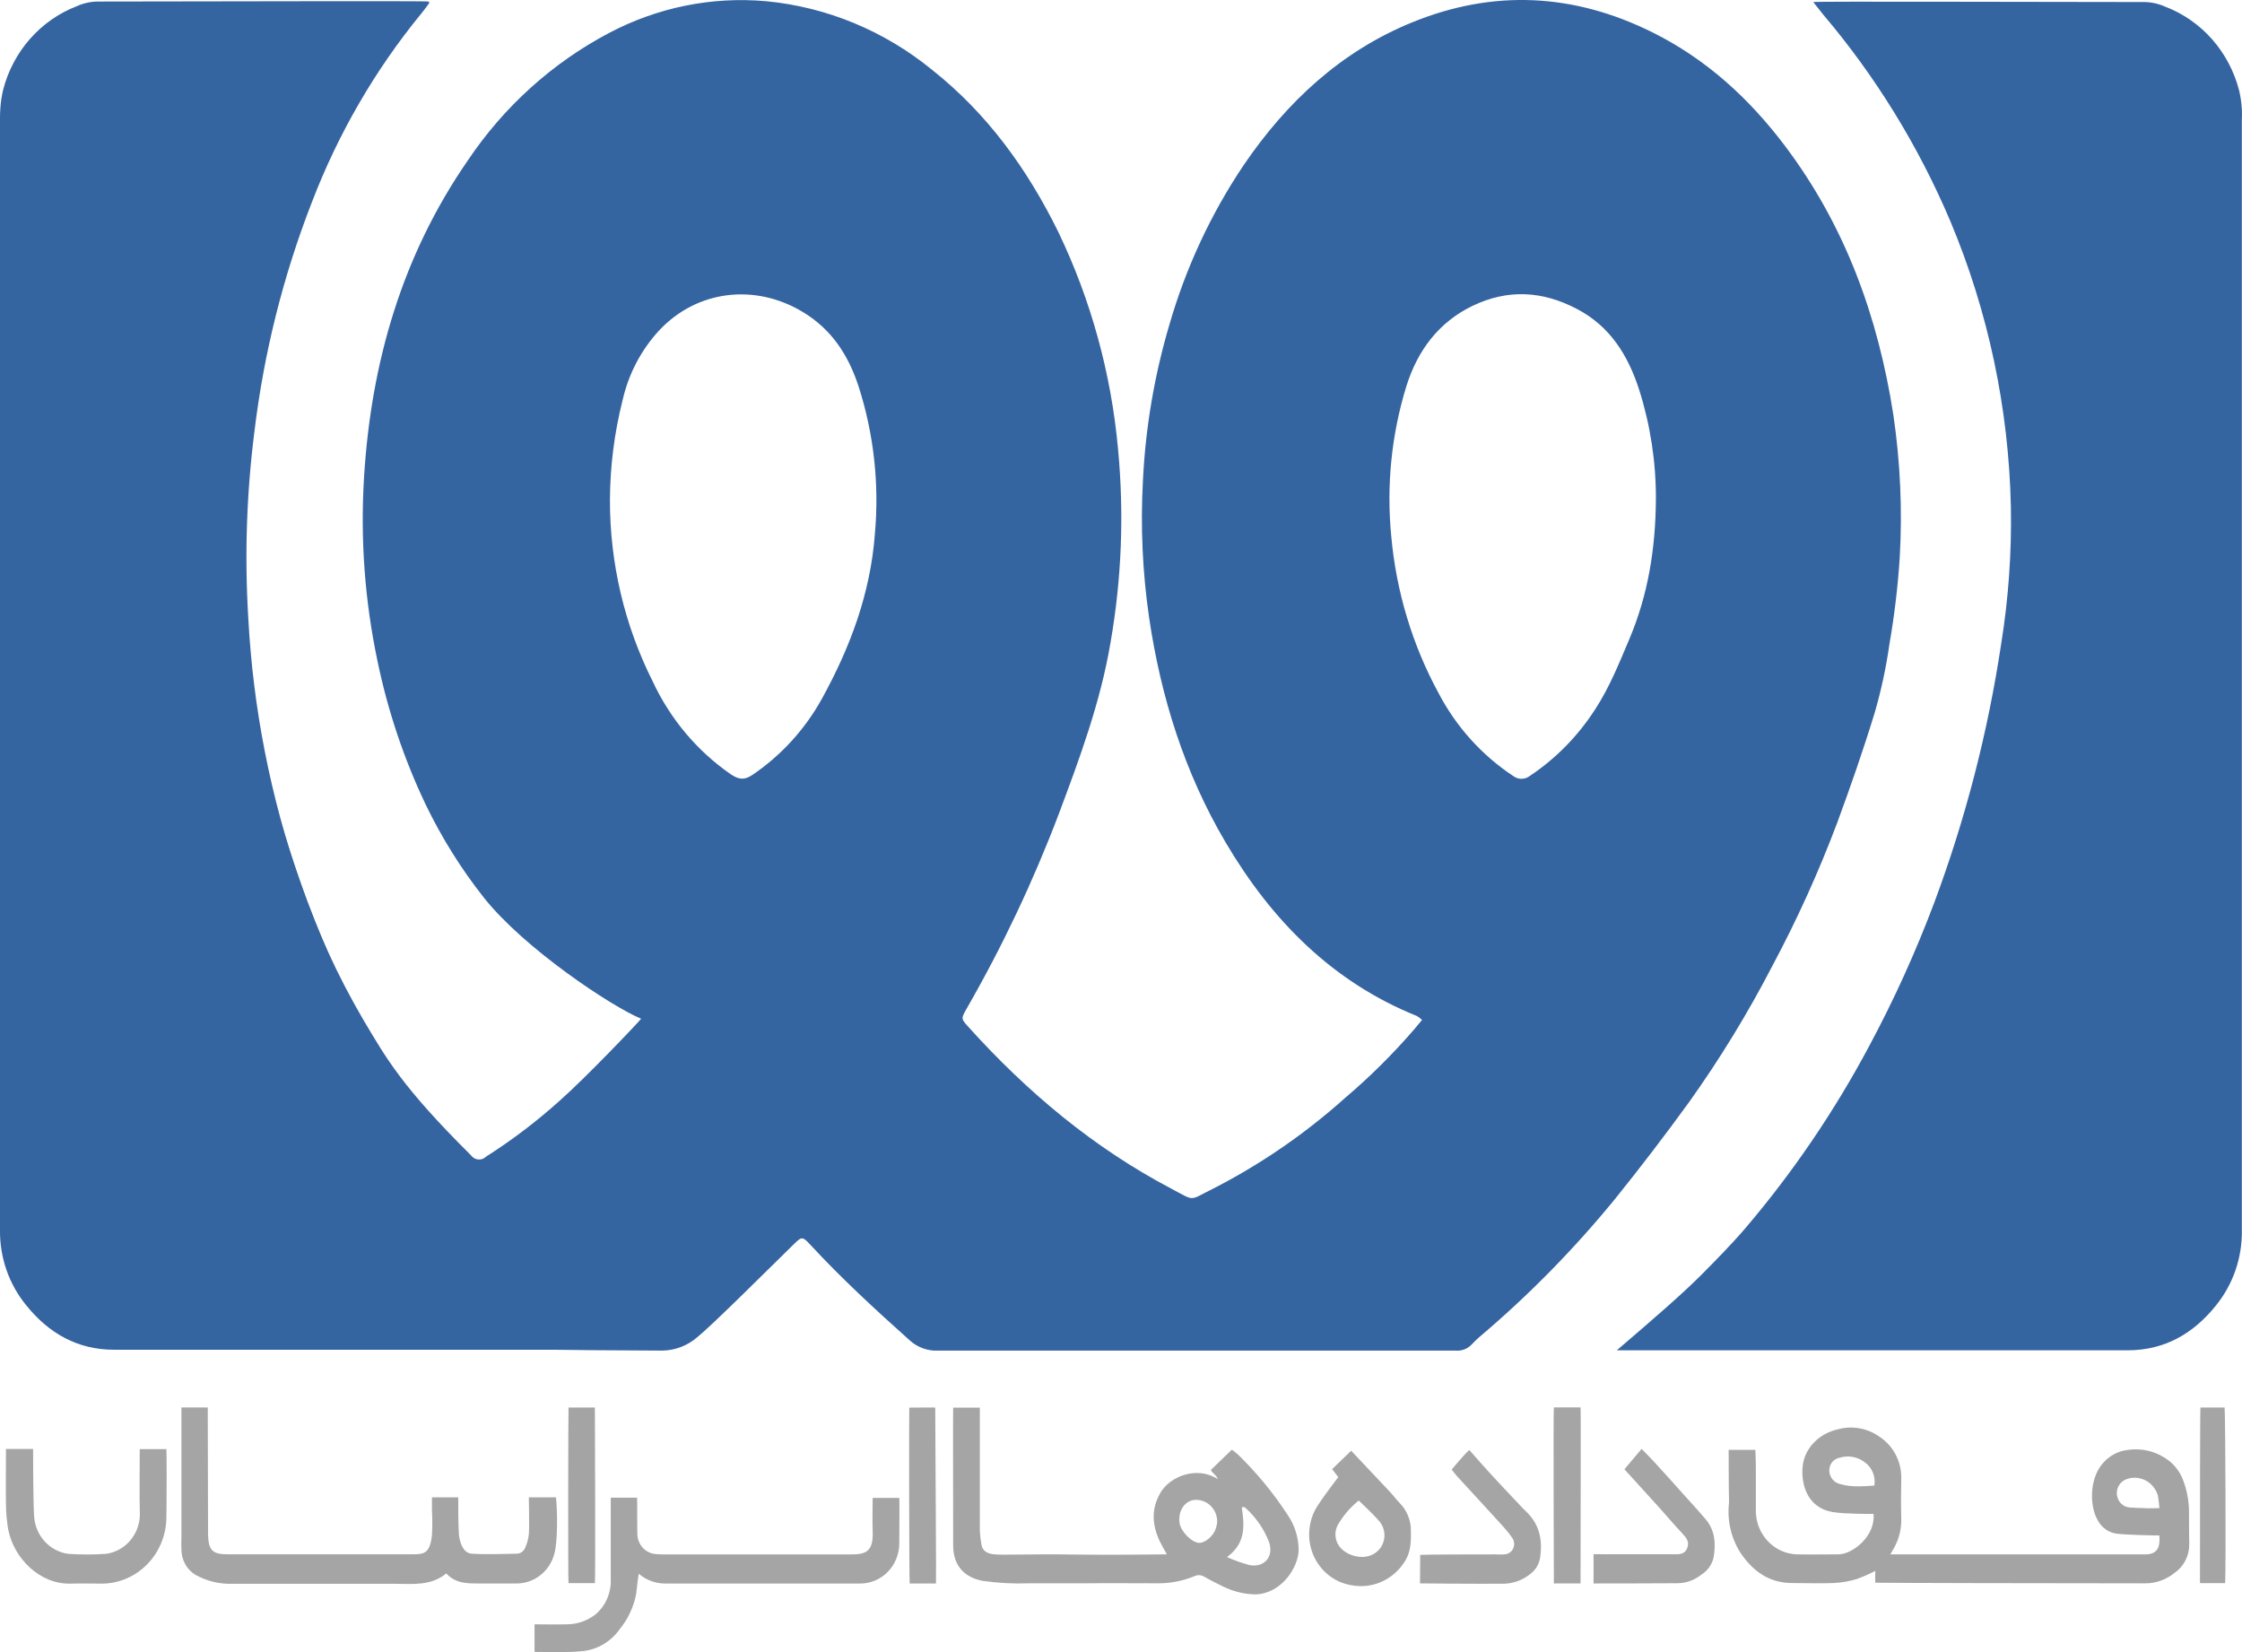 <svg width="57" height="42" viewBox="0 0 57 42" fill="none" xmlns="http://www.w3.org/2000/svg">
<g opacity="0.8">
<g clip-path="url(#clip0_3651_12698)">
<path d="M0.141 2.494C0.337 1.465 0.922 0.748 1.816 0.283C2.163 0.115 2.545 0.037 2.928 0.057C5.459 0.065 8.012 0.057 10.543 0.057C10.651 0.057 10.724 0.057 10.928 0.057C10.823 0.202 10.765 0.282 10.694 0.365C9.529 1.791 8.596 3.402 7.931 5.136C7.2 7.011 6.708 8.976 6.467 10.982C6.268 12.553 6.216 14.14 6.313 15.722C6.435 18.005 6.877 20.257 7.626 22.409C8.046 23.635 8.587 24.814 9.239 25.928C9.819 26.901 10.207 27.615 11.975 29.371C11.997 29.401 12.024 29.426 12.056 29.445C12.088 29.463 12.124 29.474 12.16 29.477C12.197 29.48 12.233 29.475 12.268 29.462C12.302 29.449 12.333 29.429 12.359 29.403C13.014 28.987 13.634 28.516 14.214 27.996C14.892 27.401 16.236 25.984 16.3 25.899C15.531 25.578 13.322 24.108 12.299 22.817C11.723 22.087 11.226 21.292 10.82 20.449C10.269 19.291 9.858 18.066 9.597 16.804C9.274 15.273 9.159 13.704 9.255 12.14C9.432 9.215 10.226 6.49 11.892 4.081C12.811 2.711 14.046 1.596 15.485 0.838C16.717 0.187 18.101 -0.093 19.48 0.031C21.023 0.178 22.49 0.786 23.703 1.78C25.095 2.884 26.116 4.29 26.907 5.899C27.737 7.627 28.251 9.498 28.425 11.418C28.581 13.06 28.517 14.716 28.233 16.34C27.977 17.853 27.451 19.272 26.919 20.691C26.269 22.404 25.485 24.06 24.575 25.643C24.432 25.895 24.432 25.899 24.619 26.105C26.117 27.767 27.806 29.18 29.772 30.215C30.4 30.546 30.217 30.526 30.819 30.23C32.034 29.611 33.167 28.834 34.19 27.918C34.824 27.38 35.417 26.792 35.962 26.159L36.153 25.929C36.115 25.891 36.072 25.858 36.025 25.83C33.88 24.968 32.33 23.403 31.155 21.408C30.12 19.65 29.515 17.732 29.215 15.704C29.047 14.553 28.994 13.388 29.057 12.226C29.122 10.875 29.349 9.538 29.733 8.244C30.15 6.803 30.785 5.439 31.615 4.203C32.716 2.584 34.098 1.305 35.898 0.57C37.965 -0.275 40.008 -0.172 42.009 0.821C43.365 1.494 44.463 2.491 45.382 3.711C46.906 5.731 47.747 8.041 48.136 10.546C48.313 11.748 48.368 12.966 48.298 14.18C48.25 14.919 48.162 15.654 48.035 16.383C47.952 16.968 47.828 17.545 47.664 18.112C47.375 19.058 47.049 19.993 46.707 20.921C46.239 22.163 45.692 23.371 45.069 24.538C44.442 25.75 43.731 26.914 42.941 28.021C42.333 28.858 41.706 29.678 41.058 30.483C40.014 31.76 38.859 32.935 37.607 33.994C37.544 34.048 37.485 34.107 37.427 34.168C37.375 34.226 37.31 34.272 37.239 34.301C37.167 34.33 37.09 34.342 37.013 34.336C36.932 34.336 36.849 34.336 36.767 34.336C32.463 34.336 28.157 34.336 23.85 34.336C23.584 34.348 23.324 34.254 23.125 34.072C22.258 33.295 21.401 32.509 20.608 31.651C20.4 31.427 20.387 31.429 20.171 31.641C19.458 32.34 18.093 33.702 17.723 33.998C17.475 34.211 17.164 34.33 16.841 34.335C12.248 34.325 7.655 34.175 3.063 34.211C1.895 34.218 0.529 33.457 0.157 32C0.148 31.949 0.142 31.897 0.141 31.844C0.168 31.68 0.187 31.514 0.196 31.348C0.196 24.654 0.196 17.957 0.196 11.258C0.196 8.49 0.196 5.722 0.196 2.956C0.187 2.801 0.168 2.647 0.141 2.494ZM15.507 12.707C15.504 14.31 15.875 15.89 16.59 17.314C17.036 18.274 17.724 19.094 18.583 19.686C18.779 19.818 18.924 19.841 19.133 19.697C19.857 19.207 20.459 18.549 20.89 17.774C21.611 16.468 22.129 15.092 22.243 13.571C22.357 12.305 22.216 11.029 21.828 9.822C21.571 9.037 21.151 8.38 20.418 7.936C19.211 7.203 17.727 7.363 16.754 8.405C16.298 8.899 15.979 9.51 15.829 10.173C15.619 11.001 15.511 11.852 15.507 12.707ZM42.099 12.683C42.102 11.741 41.958 10.805 41.674 9.909C41.389 9.029 40.934 8.297 40.097 7.857C39.215 7.392 38.336 7.345 37.439 7.775C36.578 8.191 36.042 8.906 35.756 9.815C35.376 11.047 35.245 12.346 35.371 13.632C35.497 15.035 35.907 16.396 36.576 17.625C37.022 18.475 37.67 19.195 38.459 19.719C38.522 19.77 38.6 19.799 38.681 19.799C38.762 19.799 38.84 19.77 38.904 19.719C39.559 19.281 40.12 18.708 40.552 18.037C40.922 17.473 41.169 16.848 41.432 16.228C41.9 15.114 42.091 13.949 42.099 12.683Z" fill="#023E8A"/>
<path d="M13.754 32.401C13.37 32.012 12.986 31.617 12.621 31.197C11.417 29.783 10.365 28.238 9.484 26.589C8.85 25.405 8.293 24.179 7.818 22.919C7.029 20.796 6.462 18.592 6.126 16.345C5.941 15.197 5.858 14.035 5.879 12.873C5.931 10.371 6.453 7.903 7.417 5.606C8.228 3.697 9.318 1.928 10.649 0.36C10.708 0.291 10.82 0.151 10.905 0.039C10.785 0.018 5.195 0.039 2.478 0.039C2.295 0.042 2.115 0.083 1.948 0.159C1.495 0.334 1.089 0.618 0.763 0.988C0.438 1.358 0.203 1.802 0.079 2.285C0.043 2.438 0.019 2.595 0.009 2.752C0 2.846 0 2.943 0 3.039C0 12.446 0 21.852 0 31.259C-0.011 31.963 0.226 32.647 0.667 33.184C1.245 33.902 1.977 34.315 2.906 34.314C7.058 34.314 11.21 34.314 15.363 34.314H15.892C14.849 33.414 14.218 32.862 13.754 32.401Z" fill="#023E8A"/>
<path d="M43.244 32.42C43.629 32.031 44.021 31.636 44.379 31.217C45.582 29.803 46.633 28.258 47.513 26.609C48.149 25.426 48.705 24.2 49.179 22.939C49.971 20.816 50.541 18.611 50.878 16.363C51.063 15.217 51.145 14.055 51.124 12.893C51.072 10.391 50.55 7.923 49.586 5.626C48.776 3.716 47.687 1.944 46.356 0.375C46.298 0.305 46.187 0.165 46.1 0.052C46.219 0.031 51.811 0.052 54.528 0.052C54.71 0.056 54.889 0.097 55.056 0.173C55.509 0.347 55.916 0.631 56.242 1.001C56.567 1.371 56.802 1.816 56.927 2.298C56.963 2.452 56.986 2.608 56.996 2.766C57.001 2.861 57.001 2.956 56.996 3.051C56.996 12.458 56.996 21.865 56.996 31.272C57.008 31.976 56.771 32.66 56.33 33.198C55.753 33.914 55.021 34.328 54.09 34.328C49.938 34.328 45.786 34.328 41.633 34.328H41.105C42.151 33.433 42.781 32.882 43.244 32.42Z" fill="#023E8A"/>
<path d="M47.631 38.487C47.434 38.487 47.231 38.487 47.029 38.475C46.88 38.473 46.732 38.461 46.585 38.438C45.964 38.33 45.784 37.761 45.83 37.281C45.877 36.801 46.265 36.439 46.72 36.338C46.9 36.287 47.088 36.278 47.272 36.31C47.455 36.342 47.63 36.415 47.783 36.524C47.957 36.638 48.099 36.796 48.197 36.983C48.294 37.17 48.342 37.38 48.337 37.593C48.331 37.928 48.327 38.265 48.337 38.601C48.345 38.87 48.278 39.137 48.144 39.368C48.123 39.408 48.1 39.445 48.059 39.516H54.402C54.457 39.516 54.513 39.516 54.568 39.516C54.836 39.503 54.926 39.352 54.899 39.035C54.821 39.035 54.088 39.025 53.803 38.988C53.706 38.973 53.614 38.936 53.533 38.879C53.452 38.821 53.385 38.746 53.337 38.657C53.115 38.284 53.127 37.601 53.444 37.221C53.608 37.018 53.842 36.888 54.097 36.861C54.281 36.833 54.469 36.844 54.65 36.891C54.83 36.939 55 37.024 55.149 37.139C55.303 37.262 55.423 37.426 55.496 37.612C55.597 37.87 55.65 38.146 55.653 38.424C55.653 38.702 55.653 38.981 55.659 39.26C55.66 39.404 55.626 39.546 55.56 39.673C55.495 39.8 55.4 39.908 55.283 39.988C55.07 40.161 54.806 40.254 54.535 40.252C52.318 40.252 47.758 40.242 47.678 40.236C47.668 40.133 47.678 40.029 47.678 39.935C47.522 40.016 47.361 40.087 47.195 40.147C47.008 40.201 46.816 40.234 46.622 40.244C46.27 40.259 45.915 40.244 45.561 40.244C44.974 40.244 44.559 39.939 44.242 39.465C44.006 39.089 43.906 38.639 43.959 38.195C43.949 37.878 43.949 36.858 43.949 36.858H44.627C44.627 36.858 44.64 37.122 44.64 37.254C44.64 37.651 44.64 38.047 44.64 38.436C44.647 38.716 44.757 38.982 44.947 39.182C45.137 39.383 45.394 39.501 45.665 39.515C46.019 39.523 46.373 39.515 46.726 39.515C47.104 39.522 47.69 39.039 47.631 38.487ZM47.654 37.767C47.671 37.657 47.658 37.544 47.618 37.441C47.577 37.339 47.509 37.249 47.422 37.183C47.33 37.11 47.222 37.06 47.107 37.039C46.993 37.017 46.875 37.025 46.763 37.06C46.691 37.075 46.626 37.115 46.579 37.173C46.532 37.232 46.507 37.305 46.507 37.381C46.507 37.463 46.535 37.541 46.585 37.604C46.635 37.667 46.704 37.711 46.781 37.727C47.058 37.812 47.343 37.786 47.654 37.767ZM54.9 38.34C54.893 38.236 54.881 38.131 54.863 38.027C54.839 37.94 54.797 37.86 54.74 37.791C54.683 37.722 54.613 37.666 54.534 37.628C54.454 37.589 54.368 37.569 54.28 37.567C54.192 37.566 54.105 37.584 54.025 37.62C53.954 37.655 53.896 37.712 53.86 37.784C53.823 37.855 53.81 37.937 53.822 38.017C53.835 38.101 53.875 38.177 53.937 38.234C53.998 38.29 54.077 38.322 54.159 38.325C54.27 38.334 54.371 38.334 54.481 38.339C54.616 38.35 54.75 38.342 54.9 38.34Z" fill="#8D8D8D"/>
<path d="M29.666 39.515C29.601 39.396 29.538 39.291 29.484 39.181C29.293 38.77 29.261 38.369 29.501 37.952C29.74 37.534 30.43 37.257 30.963 37.604C30.912 37.481 30.822 37.456 30.785 37.369L31.318 36.854C31.37 36.891 31.421 36.93 31.469 36.973C31.943 37.433 32.367 37.946 32.731 38.503C32.911 38.762 33.01 39.07 33.017 39.388C33.017 39.84 32.585 40.51 31.925 40.533C31.617 40.529 31.314 40.45 31.04 40.305C30.896 40.237 30.755 40.162 30.617 40.084C30.579 40.06 30.535 40.046 30.49 40.044C30.445 40.042 30.401 40.052 30.361 40.072C30.069 40.192 29.759 40.252 29.445 40.251C28.784 40.251 28.199 40.244 27.563 40.251C27.11 40.251 26.62 40.251 26.167 40.251C25.773 40.266 25.379 40.245 24.988 40.19C24.545 40.107 24.231 39.832 24.233 39.277C24.233 38.22 24.227 35.864 24.233 35.785H24.911C24.911 35.888 24.911 38.01 24.911 38.912C24.916 39.027 24.929 39.141 24.95 39.253C24.973 39.425 25.089 39.488 25.241 39.511C25.46 39.543 26.298 39.5 27.246 39.52C28.304 39.535 29.396 39.515 29.666 39.515ZM31.195 39.584C31.382 39.669 31.576 39.737 31.774 39.79C32.166 39.856 32.404 39.549 32.251 39.167C32.117 38.841 31.911 38.551 31.65 38.321C31.638 38.311 31.614 38.321 31.57 38.314C31.636 38.771 31.684 39.229 31.195 39.584ZM30.945 38.709C30.949 38.631 30.936 38.553 30.909 38.481C30.882 38.408 30.84 38.342 30.786 38.288C30.732 38.233 30.667 38.191 30.597 38.164C30.526 38.136 30.45 38.125 30.375 38.13C30.112 38.155 29.944 38.418 29.99 38.727C30.026 38.939 30.297 39.212 30.481 39.223C30.631 39.232 30.849 39.052 30.91 38.861C30.927 38.811 30.938 38.761 30.945 38.709Z" fill="#8E8E8E"/>
<path d="M11.346 40C10.955 40.322 10.5 40.264 10.056 40.264C8.669 40.264 7.282 40.264 5.894 40.264C5.577 40.272 5.264 40.196 4.983 40.043C4.868 39.977 4.772 39.879 4.707 39.76C4.642 39.642 4.609 39.507 4.613 39.371C4.605 39.267 4.613 39.16 4.613 39.054V35.781H5.282C5.282 35.89 5.289 37.929 5.289 38.794C5.289 38.861 5.289 38.926 5.289 38.994C5.298 39.407 5.393 39.514 5.785 39.514C7.359 39.514 8.933 39.514 10.505 39.514C10.796 39.514 10.934 39.475 10.982 39.022C10.994 38.811 10.994 38.6 10.982 38.389C10.982 38.295 10.982 38.17 10.982 38.066C11.239 38.066 11.419 38.066 11.65 38.066C11.65 38.365 11.65 38.663 11.664 38.948C11.664 39.07 11.72 39.477 11.99 39.498C12.374 39.524 12.771 39.504 13.162 39.498C13.197 39.493 13.231 39.48 13.261 39.461C13.291 39.441 13.316 39.415 13.335 39.384C13.394 39.266 13.431 39.138 13.445 39.006C13.462 38.787 13.445 38.165 13.445 38.066H14.134C14.175 38.4 14.18 39.216 14.091 39.51C14.032 39.728 13.903 39.92 13.726 40.055C13.549 40.19 13.334 40.26 13.114 40.255C12.806 40.255 12.498 40.255 12.192 40.255C11.886 40.255 11.59 40.265 11.346 40Z" fill="#8E8E8E"/>
<path d="M16.239 40.008C16.206 40.209 16.194 40.37 16.174 40.521C16.111 40.85 15.968 41.157 15.758 41.413C15.646 41.573 15.502 41.707 15.335 41.804C15.168 41.902 14.983 41.961 14.792 41.977C14.408 42.015 13.988 41.995 13.59 41.995V41.294C13.872 41.294 14.14 41.302 14.406 41.294C14.677 41.295 14.941 41.202 15.155 41.03C15.279 40.92 15.377 40.783 15.442 40.628C15.506 40.474 15.536 40.306 15.528 40.138C15.528 39.562 15.528 38.165 15.528 38.074H16.197C16.203 38.143 16.197 38.759 16.204 38.979C16.201 39.113 16.248 39.243 16.337 39.342C16.424 39.44 16.546 39.5 16.676 39.508C16.778 39.516 16.88 39.519 16.982 39.517C18.528 39.517 20.073 39.517 21.619 39.517C21.992 39.517 22.21 39.469 22.187 38.925C22.175 38.661 22.187 38.219 22.187 38.08H22.863C22.872 38.148 22.863 38.91 22.863 39.228C22.864 39.364 22.839 39.5 22.788 39.626C22.737 39.752 22.662 39.867 22.568 39.963C22.474 40.059 22.361 40.134 22.238 40.184C22.115 40.235 21.983 40.26 21.851 40.257C20.203 40.257 18.555 40.257 16.908 40.257C16.664 40.257 16.427 40.169 16.239 40.008Z" fill="#8E8E8E"/>
<path d="M3.553 36.841H4.23C4.24 36.905 4.238 38.078 4.23 38.587C4.224 39.032 4.048 39.457 3.74 39.77C3.433 40.083 3.018 40.259 2.586 40.259C2.329 40.259 2.064 40.251 1.803 40.259C1.019 40.285 0.352 39.622 0.208 38.879C0.171 38.66 0.152 38.439 0.152 38.218C0.144 37.822 0.152 37.268 0.152 36.836C0.358 36.836 0.841 36.836 0.841 36.836C0.841 36.836 0.841 38.09 0.866 38.536C0.879 38.777 0.973 39.006 1.133 39.183C1.293 39.359 1.507 39.473 1.74 39.503C2.057 39.524 2.375 39.524 2.692 39.503C2.924 39.472 3.138 39.358 3.296 39.18C3.454 39.003 3.546 38.773 3.556 38.532C3.542 38.084 3.553 36.965 3.553 36.841Z" fill="#8E8E8E"/>
<path d="M34.024 37.551L33.867 37.349C34.024 37.195 34.179 37.047 34.352 36.881L35.348 37.938C35.432 38.028 35.503 38.128 35.589 38.215C35.679 38.306 35.75 38.415 35.798 38.535C35.847 38.654 35.871 38.783 35.87 38.913C35.876 39.203 35.87 39.482 35.689 39.735C35.543 39.953 35.338 40.123 35.099 40.223C34.861 40.323 34.599 40.349 34.346 40.297C34.136 40.262 33.939 40.173 33.771 40.038C33.604 39.904 33.472 39.728 33.387 39.527C33.303 39.326 33.269 39.106 33.289 38.888C33.308 38.67 33.38 38.46 33.499 38.279C33.655 38.036 33.834 37.806 34.024 37.551ZM34.545 38.147C34.341 38.309 34.168 38.508 34.032 38.733C33.988 38.801 33.961 38.88 33.954 38.961C33.946 39.043 33.958 39.125 33.989 39.201C34.117 39.527 34.62 39.684 34.92 39.507C34.99 39.469 35.05 39.415 35.097 39.349C35.144 39.283 35.175 39.208 35.19 39.127C35.204 39.047 35.2 38.965 35.179 38.886C35.158 38.807 35.12 38.735 35.068 38.674C34.909 38.49 34.731 38.328 34.545 38.147Z" fill="#8D8D8D"/>
<path d="M36.107 39.529C36.214 39.518 37.483 39.516 38.023 39.516C38.097 39.52 38.171 39.52 38.246 39.516C38.294 39.514 38.341 39.499 38.382 39.471C38.422 39.444 38.454 39.405 38.474 39.359C38.493 39.313 38.5 39.263 38.493 39.213C38.486 39.164 38.466 39.117 38.434 39.08C38.364 38.978 38.287 38.883 38.203 38.793C37.819 38.367 37.424 37.945 37.036 37.521C36.992 37.473 36.908 37.359 36.908 37.359C36.908 37.359 37.182 37.023 37.354 36.861C37.538 37.067 37.71 37.267 37.888 37.461C38.117 37.711 38.352 37.958 38.585 38.205C38.669 38.295 38.753 38.385 38.842 38.469C39.145 38.781 39.217 39.164 39.158 39.582C39.137 39.746 39.054 39.894 38.928 39.996C38.739 40.156 38.505 40.249 38.261 40.261C37.583 40.269 36.102 40.253 36.102 40.253C36.102 40.253 36.107 39.767 36.107 39.529Z" fill="#8E8E8E"/>
<path d="M40.514 40.255V39.513C40.602 39.507 40.77 39.513 40.77 39.513H42.528C42.668 39.513 42.821 39.531 42.891 39.365C42.962 39.2 42.878 39.101 42.773 38.985C42.578 38.779 42.395 38.562 42.207 38.352L41.299 37.352L41.736 36.834C41.858 36.959 41.963 37.064 42.063 37.173C42.305 37.438 42.545 37.702 42.785 37.973C42.974 38.183 43.169 38.393 43.35 38.607C43.606 38.898 43.627 39.242 43.564 39.605C43.519 39.783 43.408 39.937 43.254 40.031C43.084 40.169 42.875 40.245 42.659 40.249C41.989 40.255 40.601 40.256 40.514 40.255Z" fill="#8E8E8E"/>
<path d="M15.124 40.247H14.454C14.44 40.233 14.446 35.836 14.454 35.783H15.124C15.124 35.783 15.142 40.192 15.124 40.247Z" fill="#8D8D8D"/>
<path d="M23.796 40.256H23.128C23.113 40.24 23.11 35.849 23.117 35.785C23.327 35.785 23.777 35.777 23.777 35.785C23.782 37.213 23.805 40.19 23.796 40.256Z" fill="#8E8E8E"/>
<path d="M39.505 40.255C39.505 40.188 39.489 35.812 39.505 35.779C39.698 35.779 40.173 35.779 40.183 35.779C40.194 35.779 40.183 38.873 40.183 40.254L39.505 40.255Z" fill="#8E8E8E"/>
<path d="M56.572 40.247H55.932V40.051C55.932 38.651 55.932 35.823 55.944 35.783H56.558C56.578 36.007 56.593 39.858 56.572 40.247Z" fill="#8E8E8E"/>
</g>
</g>
<defs>
<clipPath id="clip0_3651_12698">
<rect width="57" height="42" fill="white"/>
</clipPath>
</defs>
</svg>

